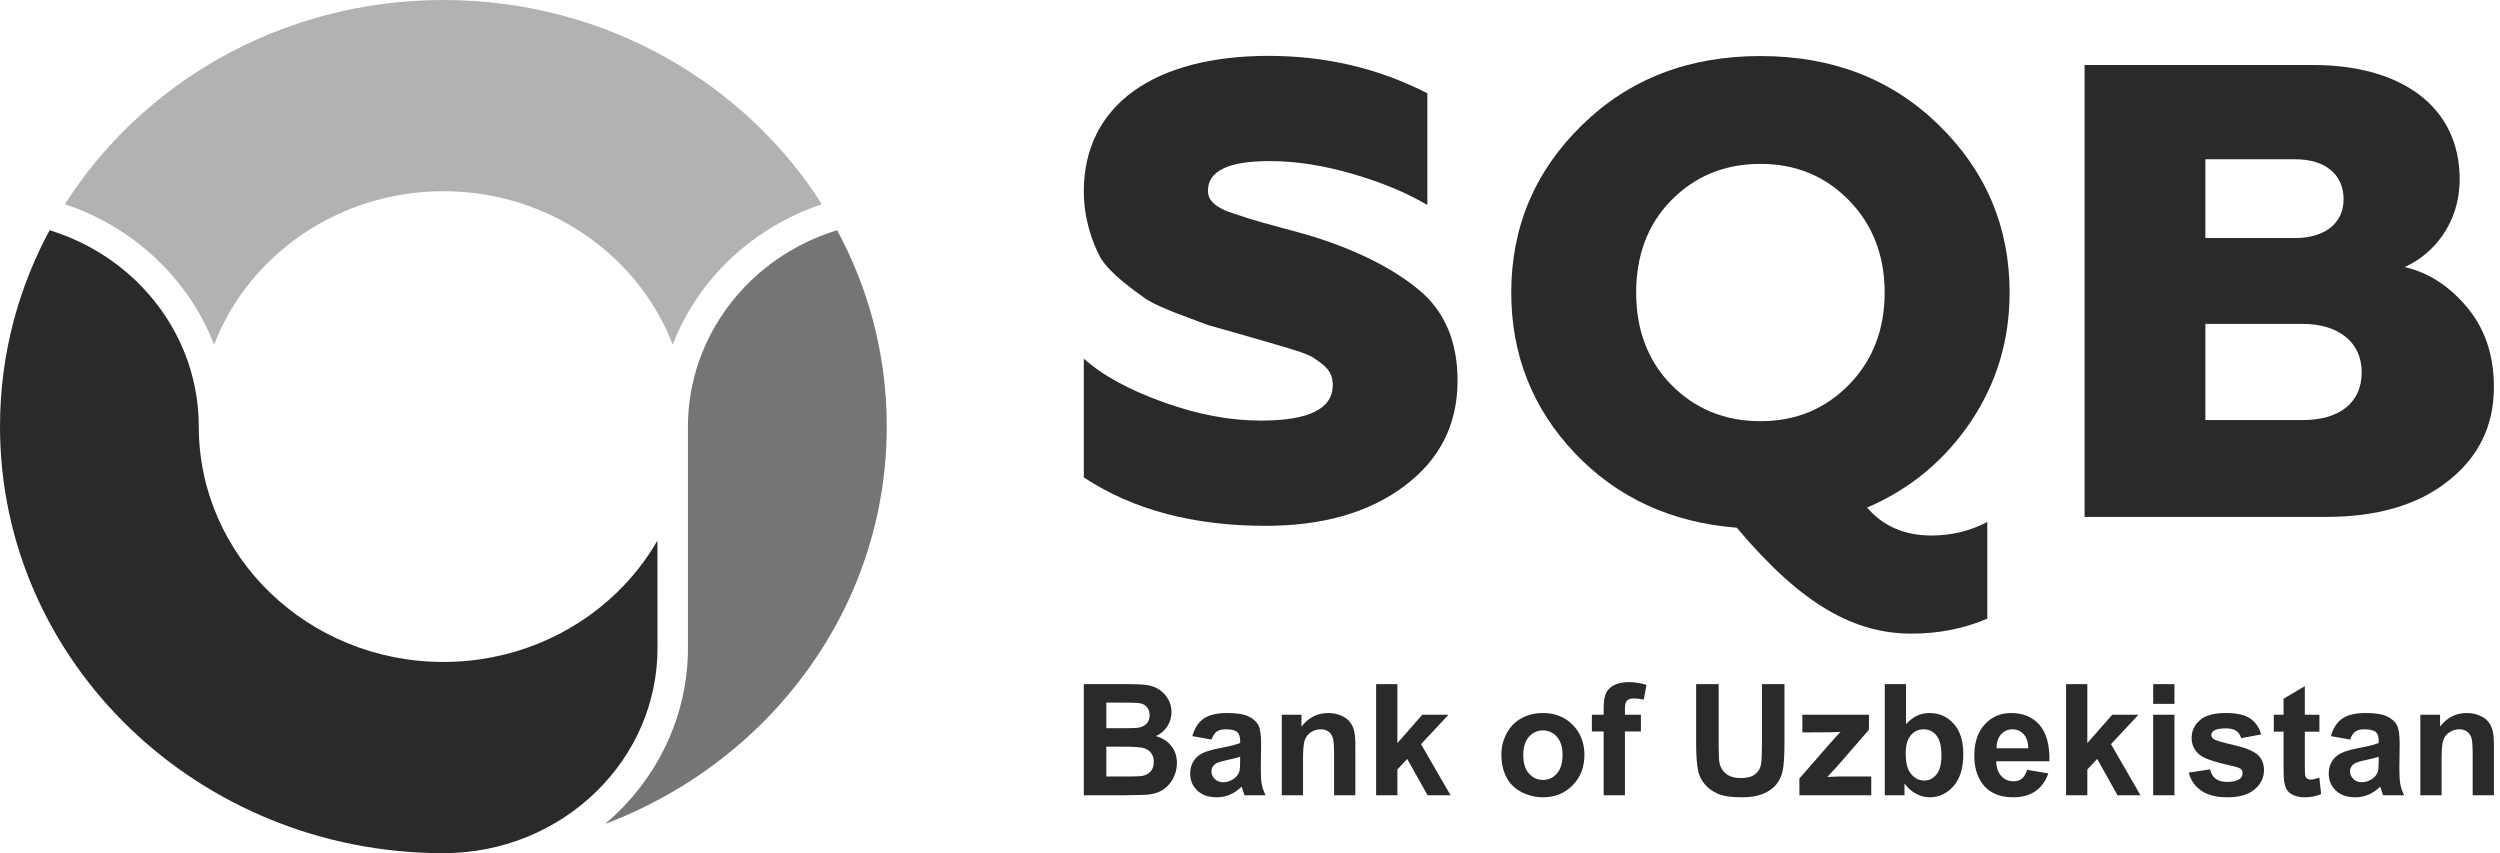 <svg xmlns="http://www.w3.org/2000/svg" width="252" height="86" viewBox="0 0 252 86" fill="none"><path fill-rule="evenodd" clip-rule="evenodd" d="M82.846 20.588C79.014 14.56 73.682 9.512 67.356 5.923C60.717 2.16 52.972 0 44.695 0C36.418 0 28.673 2.159 22.034 5.923C15.706 9.512 10.377 14.56 6.543 20.586C13.505 22.904 19.03 28.14 21.579 34.742C22.827 31.505 24.788 28.602 27.28 26.21C31.742 21.925 37.898 19.276 44.695 19.276C51.494 19.276 57.652 21.928 62.114 26.214C64.603 28.606 66.561 31.507 67.811 34.74C70.363 28.117 75.895 22.905 82.846 20.588Z" fill="#B1B3B3"></path><path fill-rule="evenodd" clip-rule="evenodd" d="M66.27 54.49C65.148 56.438 63.751 58.215 62.128 59.777C57.666 64.069 51.502 66.724 44.695 66.724C37.885 66.724 31.72 64.069 27.258 59.775C22.796 55.482 20.037 49.551 20.037 42.999C20.037 33.942 13.959 25.971 5.003 23.206C3.469 26.046 2.257 29.068 1.409 32.227C0.49 35.654 0 39.264 0 43.001C0 54.875 5.003 65.625 13.091 73.406C21.179 81.187 32.352 86 44.695 86C50.545 86 56.095 83.753 60.181 79.721C63.969 75.98 66.299 70.874 66.276 65.248L66.27 54.49Z" fill="#2A2A2A"></path><path fill-rule="evenodd" clip-rule="evenodd" d="M89.385 43C89.385 39.264 88.896 35.654 87.977 32.226C87.131 29.068 85.917 26.046 84.382 23.206C75.463 25.934 69.365 33.936 69.345 42.946V65.241C69.37 72.071 66.322 78.552 60.988 83.055C66.866 80.838 72.14 77.459 76.501 73.21C84.468 65.446 89.385 54.777 89.385 43H89.385Z" fill="#757575"></path><path fill-rule="evenodd" clip-rule="evenodd" d="M127.577 53.004C133.258 53.004 137.925 51.703 141.511 49.033C145.096 46.366 146.922 42.851 146.922 38.362C146.922 34.458 145.636 31.399 143.066 29.252C140.495 27.105 136.911 25.282 132.38 23.851C130.418 23.265 127.307 22.484 125.886 22.029L123.723 21.313C122.302 20.727 121.761 20.076 121.761 19.23C121.761 17.214 123.857 16.237 127.984 16.237C130.689 16.237 133.462 16.692 136.37 17.538C139.279 18.385 141.781 19.426 143.877 20.663V9.405C138.94 6.867 133.597 5.631 127.848 5.631C116.485 5.631 109.248 10.51 109.248 19.296C109.248 21.964 110.059 24.372 110.938 25.998C111.953 27.625 114.184 29.186 115.538 30.162C116.283 30.619 117.296 31.074 118.649 31.595L121.76 32.765L125.21 33.742L129.47 34.978C130.281 35.239 131.974 35.694 132.515 36.149C133.596 36.866 134.341 37.451 134.341 38.817C134.341 41.225 131.905 42.396 127.104 42.396C124.06 42.396 120.813 41.812 117.364 40.575C113.915 39.338 111.208 37.907 109.248 36.149V48.123C114.184 51.378 120.272 53.004 127.577 53.004H127.577Z" fill="#2A2A2A"></path><path fill-rule="evenodd" clip-rule="evenodd" d="M234.475 52.105C239.548 52.105 243.673 50.934 246.718 48.526C249.829 46.117 251.385 42.93 251.385 39.025C251.385 35.707 250.437 33.038 248.612 30.891C246.785 28.743 244.689 27.442 242.39 26.922C245.297 25.62 247.935 22.496 247.935 18.072C247.935 10.588 241.847 6.553 233.191 6.553H210.127V52.105H234.476H234.475ZM222.301 32.649H232.109C235.693 32.649 238.059 34.47 238.059 37.528C238.059 40.587 235.827 42.344 232.109 42.344H222.301V32.649ZM222.301 16.054H231.365C234.34 16.054 236.234 17.551 236.234 20.09C236.234 22.497 234.34 23.993 231.365 23.993H222.301V16.054Z" fill="#2A2A2A"></path><path fill-rule="evenodd" clip-rule="evenodd" d="M192.698 63.869C195.488 63.869 198.007 63.345 200.321 62.362V52.605C198.62 53.522 196.713 53.98 194.672 53.98C192.018 53.98 189.84 53.064 188.206 51.164C192.63 49.265 196.102 46.318 198.689 42.454C201.274 38.591 202.568 34.268 202.568 29.487C202.568 22.873 200.185 17.241 195.421 12.592C190.656 7.941 184.667 5.649 177.451 5.649C170.236 5.649 164.246 7.942 159.481 12.592C154.717 17.241 152.334 22.873 152.334 29.487C152.334 35.708 154.444 41.144 158.732 45.663C163.02 50.182 168.466 52.67 175.069 53.194C181.671 61.054 186.98 63.869 192.698 63.869ZM168.466 38.787C166.083 36.363 164.925 33.22 164.925 29.487C164.925 25.755 166.083 22.611 168.466 20.188C170.849 17.765 173.843 16.52 177.451 16.52C181.059 16.52 183.986 17.766 186.368 20.188C188.75 22.611 189.975 25.755 189.975 29.487C189.975 33.22 188.75 36.364 186.368 38.787C183.984 41.21 181.057 42.454 177.451 42.454C173.843 42.454 170.848 41.21 168.466 38.787Z" fill="#2A2A2A"></path><path d="M109.248 68.961H113.728C114.617 68.961 115.277 68.998 115.712 69.07C116.151 69.146 116.539 69.3 116.883 69.532C117.228 69.767 117.515 70.077 117.744 70.466C117.973 70.854 118.088 71.293 118.088 71.775C118.088 72.297 117.948 72.779 117.666 73.215C117.384 73.653 117.001 73.979 116.519 74.197C117.199 74.399 117.72 74.738 118.088 75.217C118.454 75.697 118.636 76.261 118.636 76.91C118.636 77.421 118.519 77.916 118.282 78.399C118.044 78.881 117.72 79.267 117.308 79.556C116.899 79.843 116.393 80.021 115.791 80.088C115.416 80.128 114.506 80.153 113.063 80.164H109.248V68.961ZM111.517 70.823V73.405H112.998C113.877 73.405 114.425 73.392 114.638 73.366C115.024 73.322 115.33 73.188 115.551 72.967C115.773 72.745 115.882 72.456 115.882 72.095C115.882 71.748 115.785 71.47 115.596 71.253C115.405 71.037 115.12 70.906 114.745 70.862C114.521 70.836 113.877 70.823 112.816 70.823H111.517ZM111.517 75.266V78.271H113.613C114.427 78.271 114.946 78.247 115.165 78.203C115.502 78.14 115.775 77.992 115.987 77.755C116.198 77.515 116.304 77.199 116.304 76.8C116.304 76.461 116.224 76.177 116.059 75.942C115.898 75.707 115.661 75.535 115.353 75.428C115.045 75.322 114.375 75.266 113.344 75.266H111.517ZM122.128 74.547L120.188 74.203C120.407 73.41 120.785 72.823 121.32 72.442C121.854 72.062 122.65 71.872 123.703 71.872C124.66 71.872 125.374 71.984 125.844 72.211C126.311 72.437 126.642 72.724 126.832 73.074C127.023 73.423 127.12 74.062 127.12 74.996L127.088 77.499C127.088 78.211 127.122 78.738 127.19 79.077C127.258 79.416 127.385 79.778 127.573 80.164H125.445C125.39 80.024 125.32 79.814 125.239 79.539C125.205 79.41 125.179 79.327 125.164 79.288C124.798 79.648 124.407 79.916 123.99 80.096C123.573 80.276 123.129 80.368 122.658 80.368C121.826 80.368 121.168 80.141 120.688 79.687C120.209 79.236 119.969 78.662 119.969 77.968C119.969 77.512 120.078 77.103 120.297 76.743C120.516 76.385 120.821 76.109 121.218 75.919C121.611 75.728 122.18 75.561 122.923 75.418C123.925 75.23 124.621 75.053 125.007 74.891V74.675C125.007 74.257 124.905 73.96 124.701 73.78C124.496 73.603 124.11 73.514 123.544 73.514C123.161 73.514 122.863 73.59 122.65 73.744C122.433 73.895 122.261 74.164 122.128 74.547ZM125.007 76.284C124.733 76.375 124.297 76.485 123.7 76.612C123.106 76.74 122.715 76.865 122.532 76.985C122.253 77.186 122.112 77.437 122.112 77.742C122.112 78.044 122.225 78.302 122.449 78.522C122.673 78.74 122.957 78.85 123.304 78.85C123.69 78.85 124.06 78.722 124.413 78.469C124.671 78.274 124.843 78.039 124.924 77.757C124.978 77.575 125.007 77.225 125.007 76.711V76.284ZM136.619 80.164H134.475V76.025C134.475 75.15 134.429 74.584 134.337 74.328C134.243 74.07 134.095 73.871 133.886 73.728C133.678 73.585 133.427 73.514 133.135 73.514C132.76 73.514 132.423 73.616 132.125 73.82C131.827 74.023 131.623 74.294 131.513 74.628C131.402 74.964 131.346 75.585 131.346 76.493V80.164H129.203V72.044H131.19V73.236C131.903 72.325 132.796 71.872 133.878 71.872C134.353 71.872 134.789 71.958 135.182 72.127C135.578 72.299 135.876 72.515 136.076 72.779C136.28 73.045 136.421 73.344 136.499 73.681C136.58 74.017 136.619 74.498 136.619 75.123V80.164ZM138.713 80.164V68.961H140.857V74.904L143.368 72.044H146.012L143.242 75.011L146.216 80.164H143.9L141.85 76.5L140.857 77.564V80.164H138.713ZM151.34 76.005C151.34 75.29 151.515 74.599 151.867 73.931C152.219 73.261 152.717 72.752 153.361 72.401C154.005 72.049 154.723 71.872 155.518 71.872C156.746 71.872 157.751 72.27 158.535 73.069C159.32 73.869 159.711 74.875 159.711 76.096C159.711 77.327 159.315 78.347 158.525 79.155C157.732 79.964 156.736 80.368 155.534 80.368C154.79 80.368 154.081 80.198 153.405 79.862C152.732 79.525 152.219 79.033 151.867 78.38C151.515 77.731 151.34 76.939 151.34 76.005ZM153.547 76.119C153.547 76.926 153.736 77.543 154.118 77.971C154.501 78.401 154.971 78.615 155.531 78.615C156.089 78.615 156.559 78.401 156.936 77.971C157.315 77.543 157.505 76.92 157.505 76.104C157.505 75.308 157.315 74.695 156.936 74.268C156.559 73.838 156.089 73.624 155.531 73.624C154.971 73.624 154.501 73.838 154.118 74.268C153.736 74.695 153.547 75.314 153.547 76.119ZM160.46 72.044H161.648V71.431C161.648 70.747 161.722 70.236 161.868 69.9C162.014 69.561 162.283 69.287 162.673 69.076C163.067 68.865 163.563 68.758 164.163 68.758C164.775 68.758 165.377 68.849 165.966 69.032L165.693 70.523C165.344 70.442 165.007 70.4 164.684 70.4C164.366 70.4 164.139 70.474 164.001 70.62C163.863 70.766 163.792 71.048 163.792 71.465V72.044H165.403V73.734H163.792V80.164H161.648V73.734H160.46V72.044ZM170.971 68.961H173.24V75.032C173.24 75.997 173.268 76.62 173.323 76.904C173.42 77.364 173.646 77.734 174.006 78.01C174.369 78.289 174.862 78.428 175.487 78.428C176.122 78.428 176.601 78.297 176.924 78.034C177.247 77.771 177.441 77.45 177.506 77.066C177.571 76.683 177.605 76.049 177.605 75.163V68.961H179.874V74.852C179.874 76.198 179.814 77.15 179.691 77.705C179.569 78.261 179.344 78.73 179.016 79.114C178.69 79.496 178.251 79.799 177.704 80.026C177.153 80.253 176.439 80.368 175.555 80.368C174.489 80.368 173.681 80.245 173.13 79.997C172.58 79.749 172.144 79.429 171.824 79.033C171.503 78.636 171.294 78.224 171.192 77.788C171.044 77.147 170.971 76.198 170.971 74.943V68.961ZM181.378 80.164V78.474L184.417 74.993C184.917 74.422 185.285 74.02 185.525 73.78C185.275 73.796 184.946 73.807 184.539 73.812L181.676 73.828V72.044H188.389V73.561L185.288 77.134L184.195 78.318C184.79 78.287 185.16 78.271 185.303 78.271H188.623V80.164H181.378ZM189.985 80.164V68.961H192.128V73.003C192.79 72.249 193.573 71.872 194.48 71.872C195.469 71.872 196.285 72.229 196.932 72.946C197.578 73.663 197.901 74.693 197.901 76.036C197.901 77.424 197.573 78.493 196.913 79.243C196.254 79.992 195.451 80.368 194.509 80.368C194.045 80.368 193.589 80.247 193.137 80.01C192.687 79.771 192.298 79.426 191.972 78.972V80.164H189.985ZM192.097 75.947C192.097 76.79 192.23 77.416 192.496 77.817C192.869 78.391 193.362 78.678 193.98 78.678C194.455 78.678 194.859 78.474 195.195 78.067C195.529 77.661 195.696 77.019 195.696 76.146C195.696 75.214 195.526 74.544 195.19 74.132C194.854 73.72 194.423 73.514 193.896 73.514C193.38 73.514 192.952 73.715 192.611 74.117C192.269 74.518 192.097 75.128 192.097 75.947ZM204.329 77.598L206.473 77.958C206.199 78.743 205.763 79.34 205.172 79.752C204.577 80.161 203.834 80.368 202.945 80.368C201.534 80.368 200.488 79.906 199.812 78.983C199.278 78.242 199.01 77.308 199.01 76.18C199.01 74.834 199.362 73.777 200.063 73.016C200.765 72.252 201.653 71.872 202.728 71.872C203.933 71.872 204.885 72.27 205.584 73.069C206.28 73.866 206.613 75.09 206.583 76.738H201.216C201.231 77.374 201.403 77.87 201.734 78.224C202.063 78.579 202.475 78.756 202.966 78.756C203.302 78.756 203.583 78.665 203.811 78.482C204.04 78.299 204.212 78.005 204.329 77.598ZM204.455 75.424C204.439 74.8 204.28 74.326 203.975 74.002C203.669 73.676 203.3 73.514 202.861 73.514C202.394 73.514 202.008 73.686 201.704 74.028C201.398 74.37 201.249 74.837 201.255 75.424H204.455ZM208.26 80.164V68.961H210.403V74.904L212.914 72.044H215.559L212.789 75.011L215.762 80.164H213.446L211.396 76.5L210.403 77.564V80.164H208.26ZM217.04 70.948V68.961H219.184V70.948H217.04ZM217.04 80.164V72.044H219.184V80.164H217.04ZM220.621 77.879L222.78 77.551C222.871 77.966 223.057 78.281 223.338 78.495C223.617 78.712 224.011 78.818 224.514 78.818C225.07 78.818 225.487 78.716 225.768 78.514C225.956 78.37 226.05 78.177 226.05 77.937C226.05 77.776 225.998 77.64 225.897 77.533C225.789 77.432 225.55 77.335 225.179 77.249C223.445 76.865 222.347 76.516 221.883 76.2C221.239 75.76 220.918 75.15 220.918 74.37C220.918 73.663 221.197 73.071 221.752 72.591C222.308 72.111 223.168 71.872 224.334 71.872C225.445 71.872 226.272 72.054 226.812 72.416C227.352 72.781 227.724 73.319 227.928 74.03L225.91 74.406C225.824 74.088 225.657 73.843 225.414 73.673C225.172 73.504 224.825 73.42 224.373 73.42C223.805 73.42 223.398 73.499 223.151 73.658C222.986 73.77 222.905 73.916 222.905 74.093C222.905 74.247 222.976 74.377 223.119 74.485C223.315 74.628 223.985 74.829 225.132 75.09C226.279 75.35 227.081 75.669 227.534 76.046C227.985 76.427 228.209 76.962 228.209 77.645C228.209 78.388 227.899 79.03 227.276 79.564C226.655 80.099 225.735 80.368 224.514 80.368C223.409 80.368 222.532 80.143 221.886 79.698C221.241 79.251 220.819 78.646 220.621 77.879ZM233.797 72.044V73.749H232.327V77.037C232.327 77.705 232.34 78.094 232.368 78.203C232.397 78.312 232.46 78.404 232.562 78.477C232.661 78.547 232.78 78.584 232.924 78.584C233.125 78.584 233.412 78.516 233.789 78.378L233.97 80.047C233.472 80.261 232.909 80.368 232.277 80.368C231.891 80.368 231.544 80.302 231.234 80.172C230.923 80.042 230.697 79.872 230.554 79.666C230.408 79.458 230.309 79.179 230.252 78.824C230.208 78.573 230.184 78.067 230.184 77.303V73.749H229.198V72.044H230.184V70.432L232.327 69.164V72.044H233.797ZM236.895 74.547L234.955 74.203C235.174 73.41 235.552 72.823 236.087 72.442C236.622 72.062 237.417 71.872 238.471 71.872C239.427 71.872 240.142 71.984 240.611 72.211C241.079 72.437 241.41 72.724 241.6 73.074C241.79 73.423 241.887 74.062 241.887 74.996L241.855 77.499C241.855 78.211 241.889 78.738 241.957 79.077C242.025 79.416 242.153 79.778 242.341 80.164H240.213C240.158 80.024 240.087 79.814 240.006 79.539C239.973 79.41 239.946 79.327 239.931 79.288C239.566 79.648 239.174 79.916 238.757 80.096C238.34 80.276 237.897 80.368 237.425 80.368C236.593 80.368 235.936 80.141 235.456 79.687C234.976 79.236 234.736 78.662 234.736 77.968C234.736 77.512 234.846 77.103 235.064 76.743C235.284 76.385 235.589 76.109 235.985 75.919C236.379 75.728 236.948 75.561 237.691 75.418C238.692 75.23 239.389 75.053 239.774 74.891V74.675C239.774 74.257 239.673 73.96 239.469 73.78C239.263 73.603 238.877 73.514 238.312 73.514C237.928 73.514 237.631 73.59 237.417 73.744C237.201 73.895 237.029 74.164 236.895 74.547ZM239.774 76.284C239.501 76.375 239.065 76.485 238.468 76.612C237.874 76.74 237.482 76.865 237.3 76.985C237.021 77.186 236.88 77.437 236.88 77.742C236.88 78.044 236.992 78.302 237.217 78.522C237.44 78.74 237.725 78.85 238.071 78.85C238.458 78.85 238.828 78.722 239.18 78.469C239.438 78.274 239.61 78.039 239.691 77.757C239.746 77.575 239.774 77.225 239.774 76.711V76.284ZM251.387 80.164H249.244V76.025C249.244 75.15 249.197 74.584 249.105 74.328C249.011 74.07 248.863 73.871 248.654 73.728C248.446 73.585 248.195 73.514 247.903 73.514C247.528 73.514 247.191 73.616 246.894 73.82C246.594 74.023 246.391 74.294 246.281 74.628C246.169 74.964 246.114 75.585 246.114 76.493V80.164H243.97V72.044H245.958V73.236C246.67 72.325 247.564 71.872 248.647 71.872C249.121 71.872 249.557 71.958 249.95 72.127C250.347 72.299 250.644 72.515 250.845 72.779C251.048 73.045 251.189 73.344 251.267 73.681C251.348 74.017 251.387 74.498 251.387 75.123V80.164Z" fill="#2A2A2A"></path></svg>